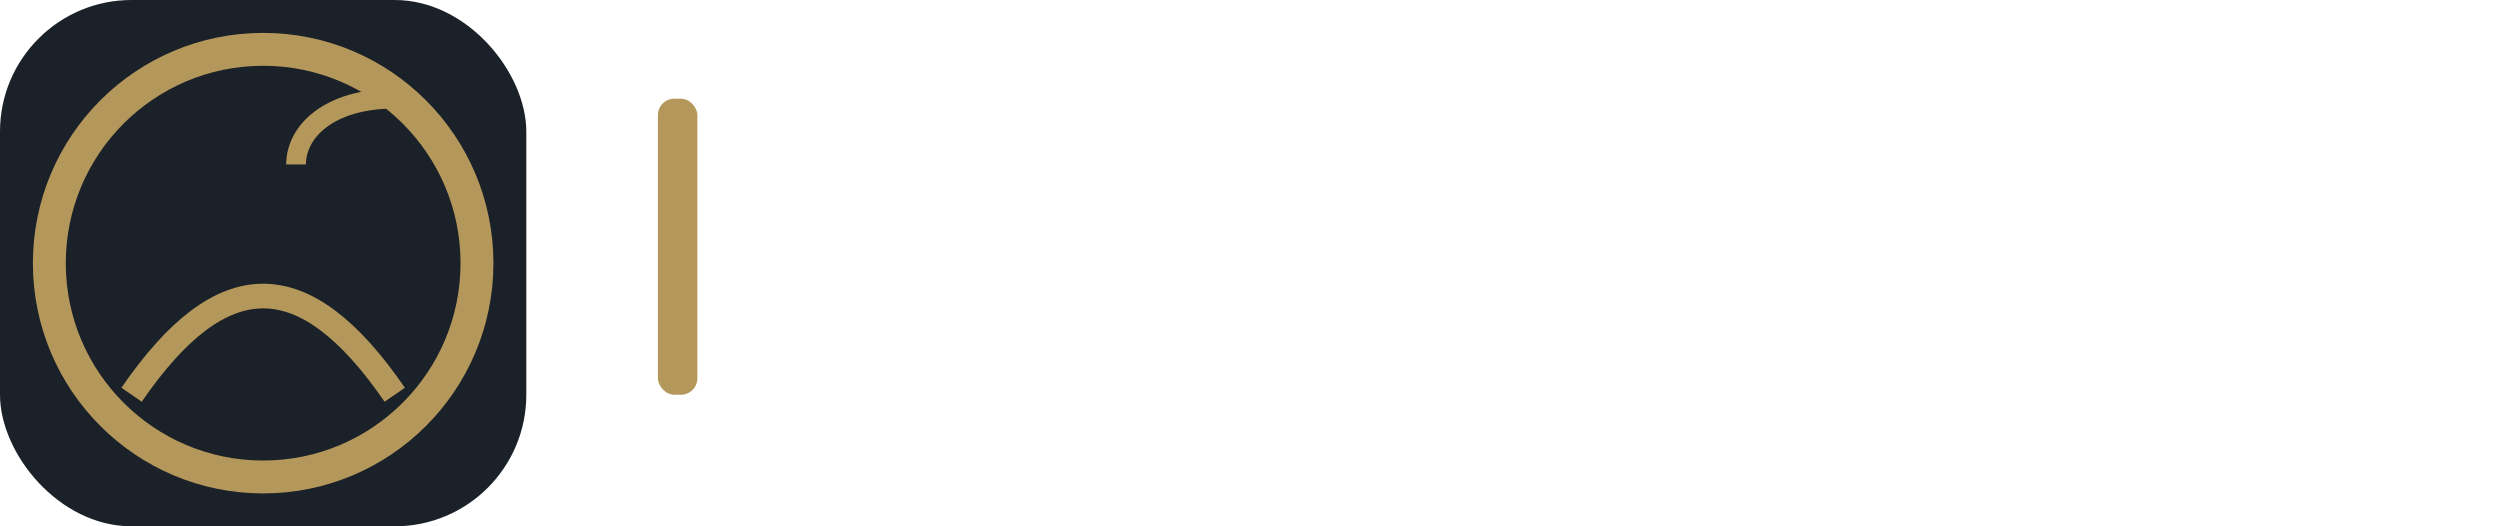 <svg xmlns="http://www.w3.org/2000/svg" width="152" height="32" viewBox="0 0 152 32"><rect x="0" y="0" width="32" height="32" rx="8" fill="#1A2128"/><circle cx="16" cy="16" r="13" stroke="#B4975A" stroke-width="2" fill="none"/><path d="M8 24c5.5-8 10.5-8 16 0" stroke="#B4975A" stroke-width="1.5" fill="none"/><path d="M18 10c0-2 2-4 6-4" stroke="#B4975A" stroke-width="1.2" fill="none"/><rect x="40" y="6" width="2.4" height="18" rx="1" fill="#B4975A"/></svg>
